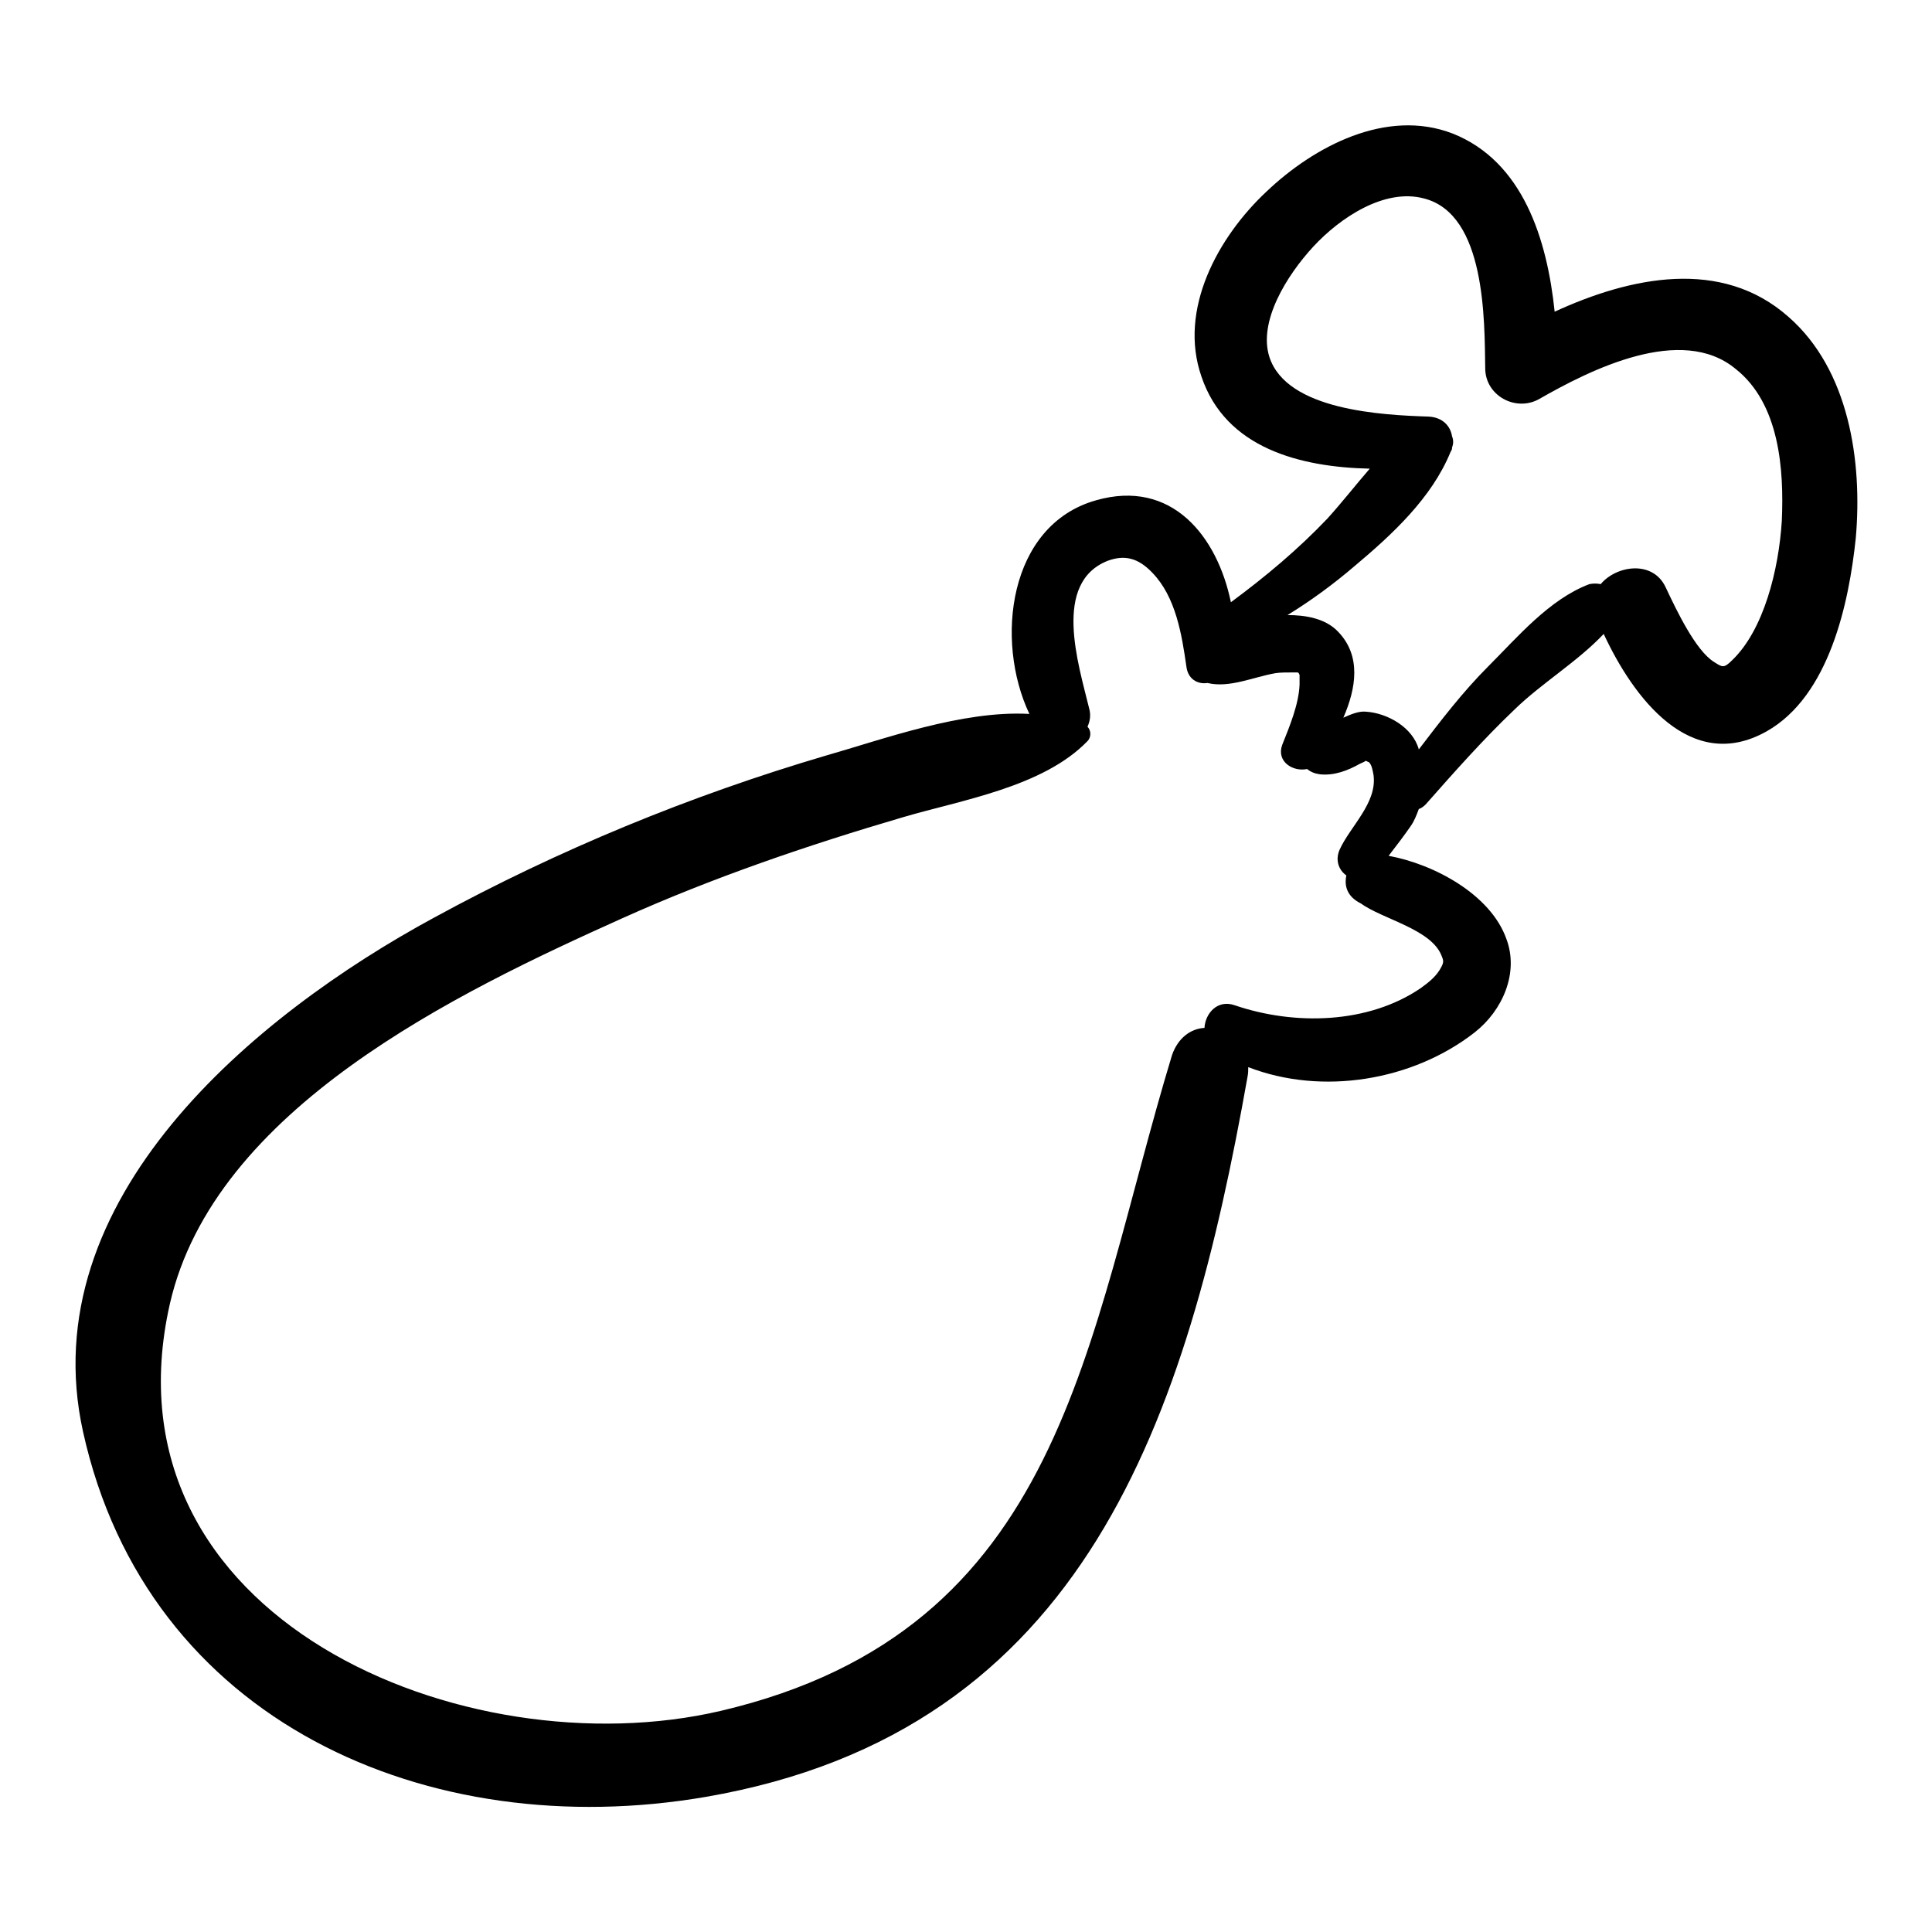 <?xml version="1.0" encoding="utf-8"?>
<!-- Svg Vector Icons : http://www.onlinewebfonts.com/icon -->
<!DOCTYPE svg PUBLIC "-//W3C//DTD SVG 1.1//EN" "http://www.w3.org/Graphics/SVG/1.1/DTD/svg11.dtd">
<svg version="1.1" xmlns="http://www.w3.org/2000/svg" xmlns:xlink="http://www.w3.org/1999/xlink" x="0px" y="0px" viewBox="0 0 256 256" enable-background="new 0 0 256 256" xml:space="preserve">
<g><g><g><g><path fill="#000000" d="M172.1 89.5L172.1 89.5 172.1 89.5 z"/><path fill="#000000" d="M237,42c-8.9-7.9-21-5.3-31-0.7c-1-9.6-4.2-19.9-13.5-23.6c-8.8-3.4-18.4,1.7-24.7,7.7c-6.4,6-11.7,15.6-8.6,24.5c3.2,9.5,13.1,12,22.3,12.2c-1.9,2.2-3.7,4.5-5.6,6.6c-3.9,4.1-8.2,7.7-12.8,11.1c-1.8-8.7-7.8-16.4-17.9-13.5c-11.6,3.3-13.4,18.6-8.8,28.3c-8.9-0.5-19.5,3.4-26.9,5.5c-18,5.3-35.5,12.5-52,21.5C33.7,134.5,4.2,158.9,11,189.7c8.5,38.5,45.8,54.7,82.5,48.4c50.5-8.7,63.8-50.4,71.8-95.4c0.1-0.5,0.1-0.9,0.1-1.3c9.8,3.8,21.8,1.8,30-4.6c3.7-2.9,5.9-7.9,4.2-12.4c-2.1-5.9-9.6-9.9-15.6-11c1-1.3,2-2.6,2.9-3.9c0.5-0.7,0.8-1.5,1.1-2.3c0.3-0.1,0.6-0.3,0.9-0.6c3.8-4.3,7.6-8.6,11.8-12.6c3.6-3.5,8.3-6.3,11.8-10c3.9,8.4,11.5,18.6,21.6,12.9c8.3-4.7,10.9-17,11.8-25.6C246.8,61.1,245,49,237,42z M191,126.6c0.3,0.7,0.3,0.9,0,1.5c-0.6,1.2-1.6,2-2.7,2.8c-7,4.8-16.8,5-24.7,2.3c-2.3-0.8-3.9,1.1-4,3c-1.8,0.1-3.5,1.3-4.3,3.6c-11.5,37.9-14.2,76.2-59.8,86.9c-33.8,7.9-82.4-12.2-73-53.9c5.9-25.9,38.1-41.3,59.9-51.1c12-5.4,24.6-9.7,37.2-13.4c7.8-2.3,18.6-4,24.5-10.1c0.5-0.5,0.5-1.4,0-1.9c0.3-0.7,0.5-1.5,0.2-2.5c-1.4-5.8-4.9-16.6,2.5-19.5c2.2-0.8,4-0.4,5.9,1.6c3.1,3.2,3.9,8.2,4.5,12.4c0.2,1.7,1.5,2.4,2.8,2.2h0c2.9,0.7,6.1-0.8,9-1.3c0.6-0.1,1.5-0.1,2.4-0.1c0.1,0,0.1,0,0.2,0c0,0,0.1,0,0.2,0c0.1,0,0.1,0,0.2,0c0,0.1,0.1,0.2,0.1,0l0,0l0,0c0,0,0,0,0-0.2c0,0,0,0,0,0.1l0,0c0,0,0,0,0,0.1l0,0l0,0l0,0c0,0,0,0,0.1,0.1c0,0,0,0,0,0c0,0,0,0,0,0c-0.1-0.1-0.1-0.1-0.1-0.1c0,0.1,0,0.2,0.1,0.3c0,0.4,0,0.9,0,1.3c-0.1,2.6-1.3,5.5-2.3,8c-0.8,2.2,1.4,3.6,3.3,3.2c0.5,0.4,1,0.6,1.7,0.7c1.9,0.2,3.7-0.5,5.3-1.4c0.2-0.1,0.5-0.2,0.8-0.4c0.1,0.1,0.2,0.1,0.4,0.2c0.4,0.4,0.5,1.2,0.6,1.7c0.5,3.7-3.1,6.8-4.5,9.9c-0.6,1.4-0.1,2.7,0.9,3.4c-0.3,1.4,0.1,2.8,1.9,3.7C183.2,121.8,189.6,123.1,191,126.6z M236.1,69c-0.4,6.5-2.4,14.5-6.6,18.5c-1.1,1.1-1.3,0.9-2.4,0.2c-2.4-1.5-4.9-6.7-6.4-9.9c-1.7-3.6-6.5-2.9-8.6-0.4c-0.5-0.1-1-0.1-1.5,0c-5.3,2-9.5,7-13.4,10.9c-3.4,3.4-6.3,7.2-9.2,11c-0.8-2.9-4.1-4.8-7-5c-1-0.1-2.1,0.4-3,0.8c1.7-3.9,2.4-8.2-0.7-11.4c-1.7-1.8-4.4-2.2-6.7-2.2c3.1-1.9,6.1-4.1,8.9-6.5c5-4.2,10.2-9,12.7-15.1c0.1-0.2,0.2-0.3,0.2-0.5c0,0,0,0,0-0.1c0.2-0.5,0.2-1,0-1.5c-0.2-1.3-1.2-2.5-3.1-2.6c-6.1-0.2-18.8-0.8-21.1-7.9c-1.5-4.7,2.3-10.8,5.8-14.6c3.6-3.9,9.5-7.8,14.7-6.4c8.2,2.1,8,16.2,8.1,22.5c0,3.6,4,5.8,7.1,4.1c6.8-3.9,18.9-10,26.1-4C235.8,53.5,236.4,62.2,236.1,69z"/></g></g><g></g><g></g><g></g><g></g><g></g><g></g><g></g><g></g><g></g><g></g><g></g><g></g><g></g><g></g><g></g></g></g>
</svg>